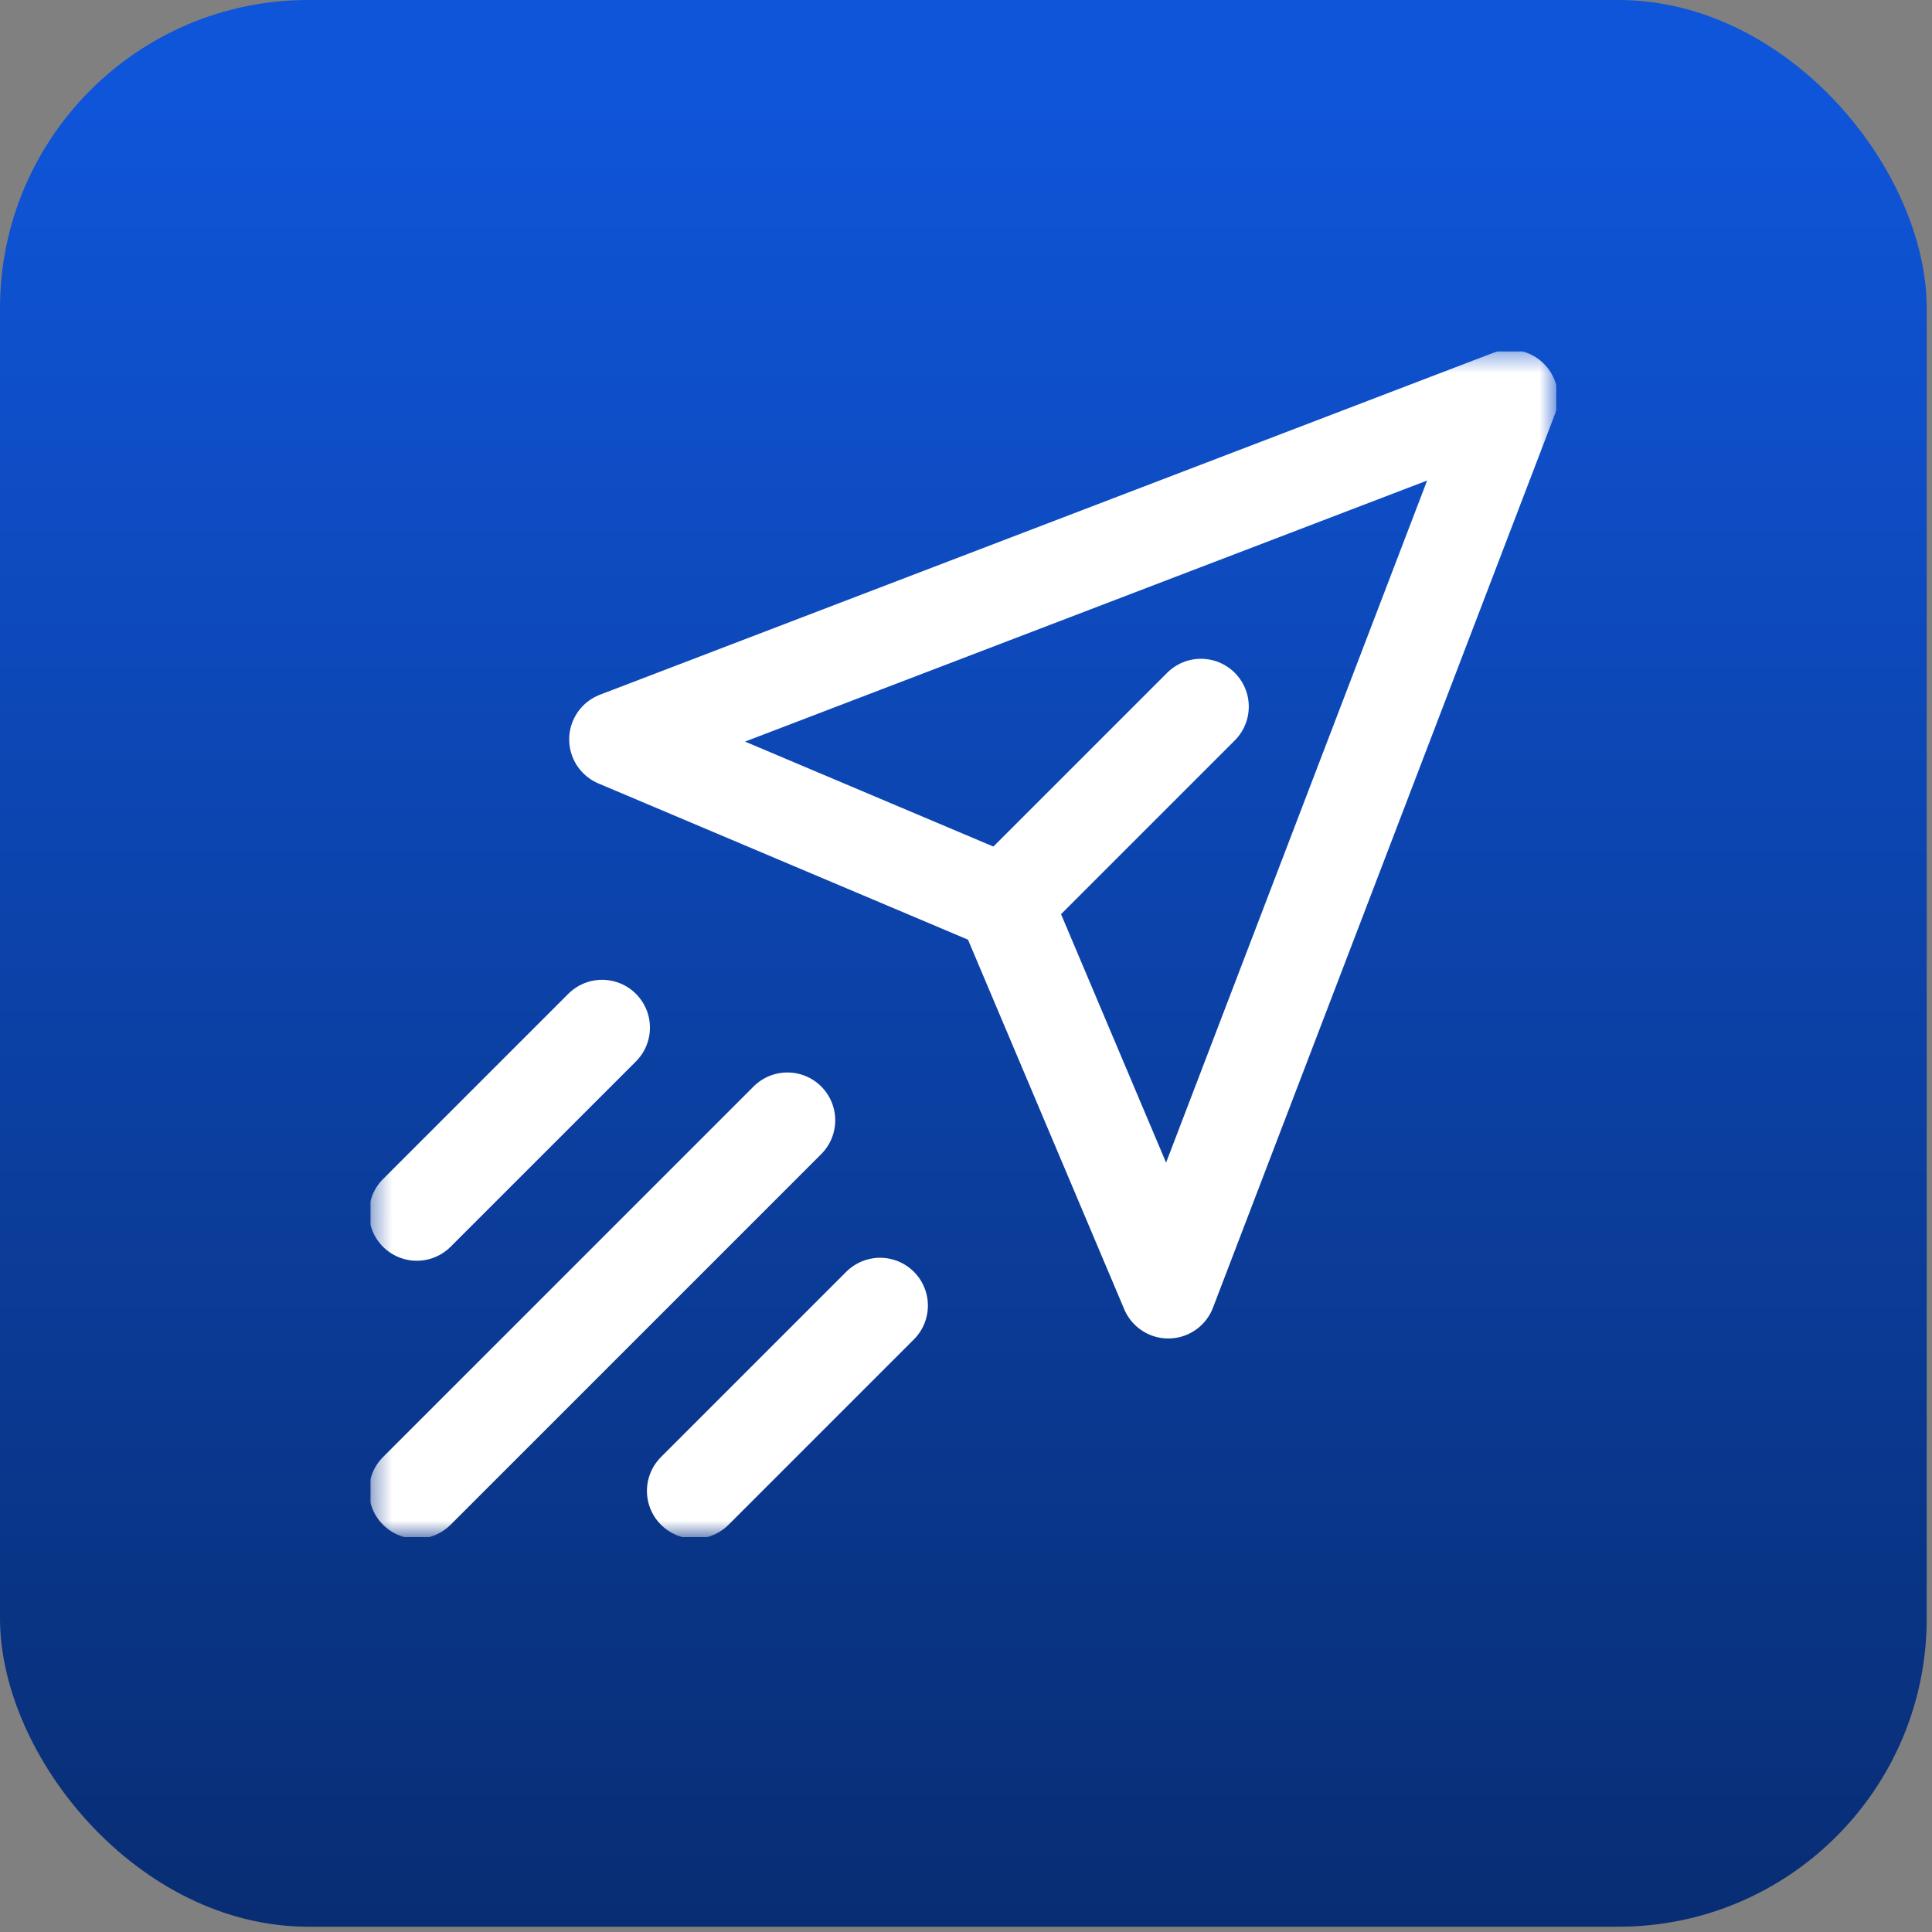 <svg xmlns="http://www.w3.org/2000/svg" width="101" height="101" viewBox="0 0 101 101" fill="none"><rect x="0" y="0" width="101" height="101" fill="#808080" stroke="none"/><rect width="100.724" height="100.724" rx="16.116" fill="url(#paint0_linear_2796_2526)"></rect><g clip-path="url(#clip0_2796_2526)"><mask id="mask0_2796_2526" style="mask-type:luminance" maskUnits="userSpaceOnUse" x="19" y="18" width="63" height="63"><path d="M19.367 18.362H81.367V80.362H19.367V18.362Z" fill="white"></path></mask><g mask="url(#mask0_2796_2526)"><path d="M78.944 20.784L32.256 38.653L52.512 47.216L61.075 67.472L78.944 20.784Z" stroke="white" stroke-width="5" stroke-miterlimit="10" stroke-linecap="round" stroke-linejoin="round"></path></g><path d="M62.783 36.94L52.508 47.215" stroke="white" stroke-width="5" stroke-miterlimit="10" stroke-linecap="round" stroke-linejoin="round"></path><mask id="mask1_2796_2526" style="mask-type:luminance" maskUnits="userSpaceOnUse" x="19" y="18" width="63" height="63"><path d="M19.367 18.362H81.367V80.362H19.367V18.362Z" fill="white"></path></mask><g mask="url(#mask1_2796_2526)"><path d="M41.164 58.566L21.789 77.941" stroke="white" stroke-width="5" stroke-miterlimit="10" stroke-linecap="round" stroke-linejoin="round"></path><path d="M21.789 63.409L31.477 53.722" stroke="white" stroke-width="5" stroke-miterlimit="10" stroke-linecap="round" stroke-linejoin="round"></path><path d="M36.32 77.941L46.008 68.253" stroke="white" stroke-width="5" stroke-miterlimit="10" stroke-linecap="round" stroke-linejoin="round"></path></g></g><defs><linearGradient id="paint0_linear_2796_2526" x1="50.362" y1="108.311" x2="50.362" y2="5.082" gradientUnits="userSpaceOnUse"><stop offset="0.074" stop-color="#082D73"></stop><stop offset="1" stop-color="#0F55D9"></stop></linearGradient><clipPath id="clip0_2796_2526"><rect width="62" height="62" fill="white" transform="translate(19.361 18.362)"></rect></clipPath></defs></svg>